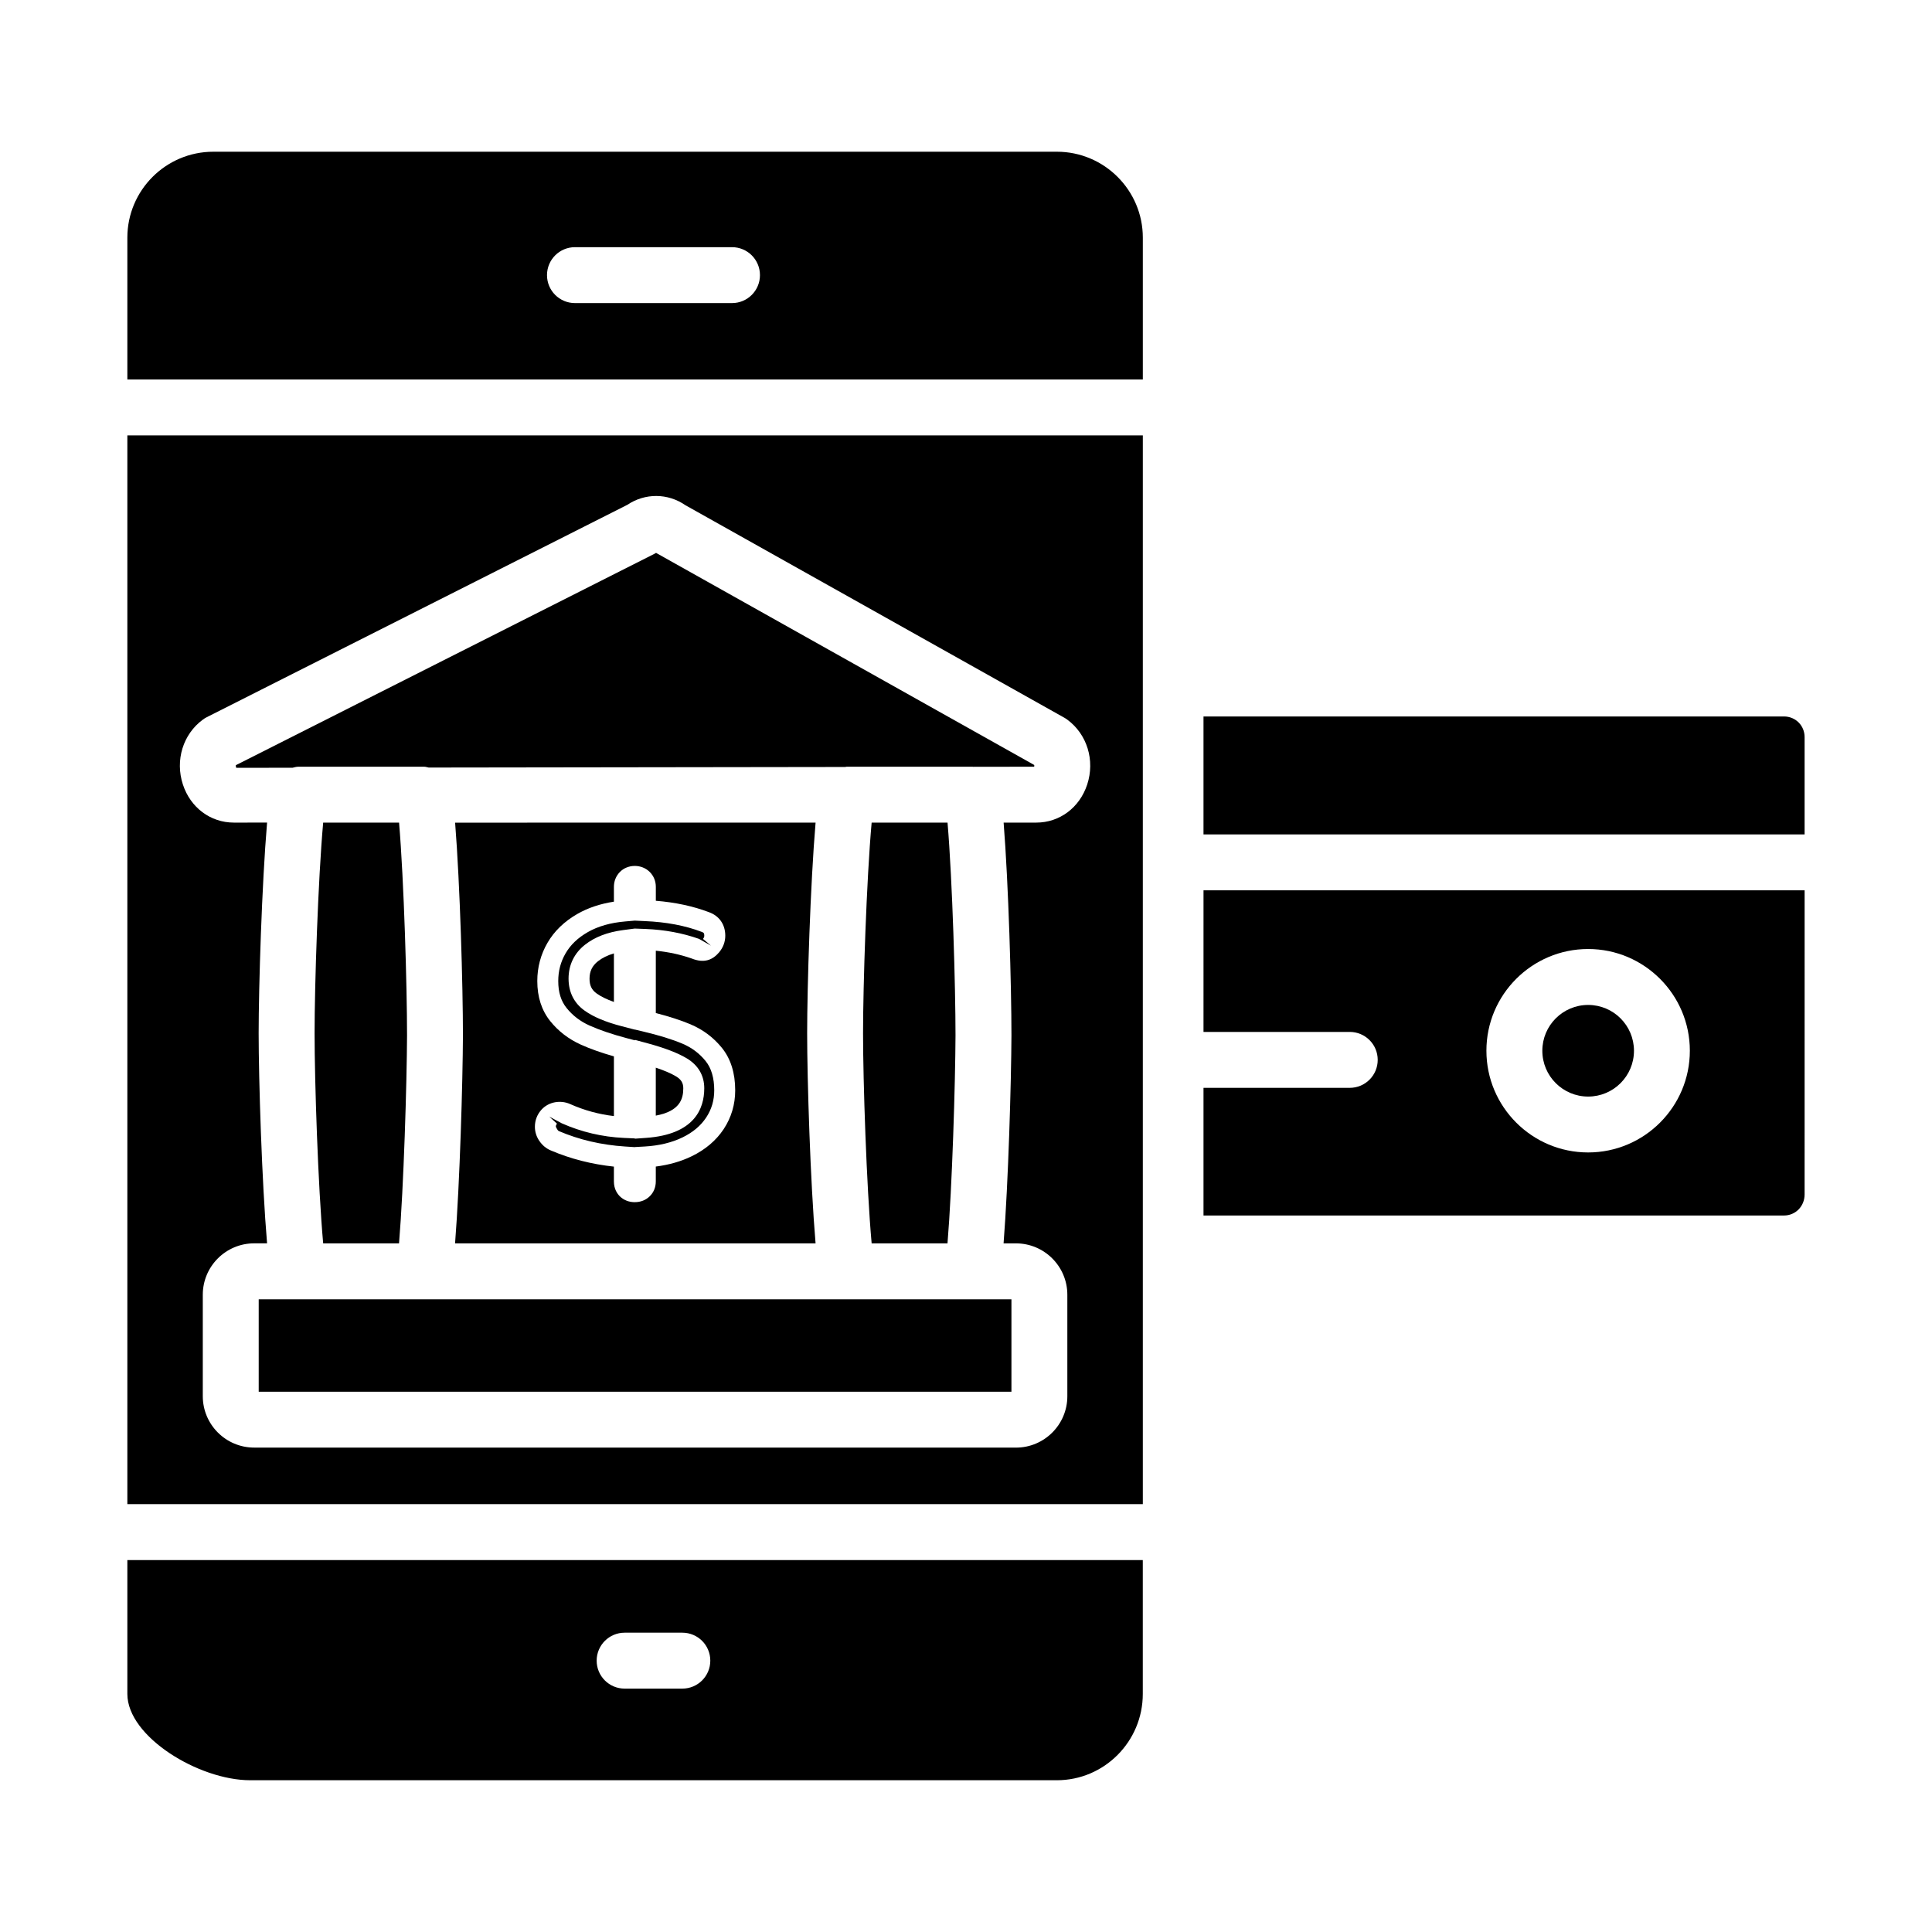 <?xml version="1.0" encoding="UTF-8"?>
<!-- Uploaded to: SVG Repo, www.svgrepo.com, Generator: SVG Repo Mixer Tools -->
<svg fill="#000000" width="800px" height="800px" version="1.1" viewBox="144 144 512 512" xmlns="http://www.w3.org/2000/svg">
 <g>
  <path d="m302.12 407.28 0.008 0.008c1.129 0.809 2.656 1.562 4.566 2.242v-12.871c-1.688 0.5-3.106 1.195-4.238 2.09-1.512 1.199-2.223 2.664-2.223 4.609-0.004 1.781 0.574 2.996 1.887 3.922z"/>
  <path d="m397.22 418.32c0-12.598-0.805-40.859-2.113-56.32h-20.113c-1.367 15.215-2.277 43.215-2.277 55.836 0 12.59 0.91 40.496 2.277 55.668h20.102c1.25-15.047 2.066-42.367 2.125-55.184z"/>
  <path d="m323.19 429.27c-1.309-0.789-3.117-1.57-5.398-2.328v12.707c6.391-1.18 7.285-4.43 7.285-7.242 0.004-1.395-0.562-2.332-1.887-3.137z"/>
  <path d="m264.6 473.51h95.535c-1.387-16.328-2.231-43.461-2.231-55.668 0-12.234 0.844-39.457 2.234-55.836l-95.527 0.004c1.305 16.352 2.074 43.543 2.074 56.336v0.023c-0.055 12.238-0.816 38.957-2.086 55.141zm33.301-52.688c-3.219-1.453-5.941-3.547-8.082-6.215-2.273-2.828-3.43-6.394-3.43-10.613 0-3.641 0.906-7.047 2.699-10.137 1.789-3.09 4.457-5.672 7.938-7.664 2.777-1.59 6.027-2.684 9.668-3.242v-3.914c0-1.496 0.527-2.844 1.535-3.906 2.078-2.18 5.797-2.207 7.953-0.059 1.055 1.051 1.621 2.426 1.621 3.965v3.676c5.18 0.418 9.898 1.434 14.066 3.016 2.734 0.977 4.34 3.262 4.34 6.238 0 1.621-0.57 3.156-1.664 4.441-1.688 1.977-3.938 2.945-7.273 1.59-2.914-1.02-6.113-1.715-9.473-2.055v16.52c3.598 0.926 6.684 1.934 9.188 2.988 3.305 1.395 6.098 3.488 8.32 6.231 2.344 2.894 3.531 6.684 3.531 11.266 0 3.746-1.027 7.199-3.047 10.266l-0.008 0.016c-2.012 3.016-4.863 5.441-8.48 7.191-2.828 1.375-6.012 2.285-9.508 2.727v3.93c0 1.543-0.551 2.902-1.59 3.93-1.051 1.035-2.43 1.578-4 1.578-1.492 0-2.82-0.508-3.856-1.469-0.766-0.738-1.656-2.012-1.656-4.039v-3.914c-5.898-0.629-11.512-2.062-16.699-4.277-1.215-0.5-2.234-1.34-3.023-2.481-0.805-1.152-1.215-2.438-1.215-3.805 0-1.715 0.613-3.293 1.773-4.559 1.902-2.062 5.016-2.606 7.606-1.441 3.676 1.637 7.555 2.699 11.562 3.168v-15.824c-3.394-0.965-6.34-2.012-8.797-3.121z"/>
  <path d="m309.34 445.56c-5.738-0.262-11.281-1.57-16.48-3.879l-3.293-1.766 2.047 1.875c-0.223 0.254-0.312 0.469-0.312 0.809 0.465 0.984 0.672 1.102 0.832 1.164 5.398 2.301 11.281 3.668 17.508 4.074l2.59 0.168v-0.023l2.621-0.145c3.797-0.219 7.164-1.027 10.016-2.41 2.758-1.34 4.812-3.066 6.281-5.281 1.434-2.172 2.129-4.531 2.129-7.199 0-3.277-0.766-5.891-2.285-7.762-1.664-2.055-3.684-3.559-6.164-4.609-2.715-1.145-6.223-2.227-10.449-3.227l-2.133-0.508v0.027l-3.481-0.906c-4.312-1.121-7.547-2.488-9.883-4.168-2.758-1.969-4.211-4.891-4.211-8.445 0-3.625 1.496-6.723 4.332-8.965 2.57-2.039 5.969-3.352 10.094-3.898l3.148-0.414v0.008l2.879 0.109c4.969 0.195 9.719 1.07 14.117 2.621l3.176 1.801-2.125-1.789c0.305-0.363 0.348-0.637 0.348-0.855 0-0.637-0.121-0.809-0.711-1.02-4.363-1.664-9.406-2.613-15.035-2.844l-2.664-0.129-2.535 0.219c-3.871 0.324-7.207 1.273-9.914 2.82-2.656 1.52-4.578 3.363-5.898 5.629-1.309 2.266-1.945 4.668-1.945 7.352 0 2.961 0.723 5.289 2.207 7.133 1.59 1.984 3.617 3.539 6.035 4.629 2.664 1.199 6.027 2.344 9.992 3.394l2.062 0.543v-0.121l3.508 0.949c4.543 1.238 7.922 2.547 10.324 3.992 2.988 1.816 4.566 4.543 4.566 7.887 0 5.5-2.676 12.25-15.426 13.152l-2.973 0.211v-0.074z"/>
  <path d="m177.75 592.91c0 11.344 18.941 22.871 32.551 22.871h213.78c12.555 0 22.77-10.258 22.77-22.871v-35.48h-269.1zm131.78-16.23h15.297c4.094 0 7.41 3.312 7.41 7.41 0 4.094-3.312 7.41-7.41 7.41h-15.297c-4.094 0-7.41-3.312-7.41-7.41 0-4.094 3.316-7.41 7.41-7.41z"/>
  <path d="m251.87 418.32c0-12.598-0.805-40.859-2.113-56.32h-20.113c-1.367 15.215-2.277 43.215-2.277 55.836 0 12.59 0.91 40.496 2.277 55.668h20.102c1.25-15.047 2.066-42.367 2.125-55.184z"/>
  <path d="m368.38 488.33h-155.82v24.492h199.48v-24.492z"/>
  <path d="m577.02 422.46c0 6.707-5.438 12.141-12.141 12.141-6.707 0-12.145-5.434-12.145-12.141s5.438-12.141 12.145-12.141c6.703 0 12.141 5.434 12.141 12.141"/>
  <path d="m462.94 417.47h38.758c4.094 0 7.41 3.312 7.41 7.41 0 4.094-3.312 7.41-7.41 7.41h-38.758v33.832h153.83c3.066 0 5.469-2.453 5.469-5.586l0.004-80.598h-159.3zm101.93-21.973c14.867 0 26.957 12.09 26.957 26.957 0 14.867-12.09 26.957-26.957 26.957s-26.957-12.09-26.957-26.957c-0.004-14.867 12.086-26.957 26.957-26.957z"/>
  <path d="m177.75 542.61h269.11v-283.22h-269.11zm20.016-207.91c0.332-0.246 0.68-0.465 1.043-0.645l111.44-56.27c4.703-3.16 10.73-3.125 15.402 0.109l100.41 56.312c0.262 0.145 0.516 0.312 0.758 0.492 5.273 3.871 7.402 10.781 5.305 17.199-2.012 6.137-7.316 10.102-13.508 10.102h-8.645c1.305 16.352 2.074 43.543 2.074 56.336v0.023c-0.055 12.242-0.82 38.961-2.086 55.148h3.281c7.512 0 13.617 6.106 13.617 13.617v26.895c0 7.512-6.106 13.617-13.617 13.617l-201.88-0.008c-7.512 0-13.617-6.106-13.617-13.617v-26.895c0-7.512 6.106-13.617 13.617-13.617h3.418c-1.387-16.328-2.231-43.461-2.231-55.668 0-12.234 0.844-39.457 2.234-55.836l-8.805 0.004c-6.195 0-11.496-3.965-13.508-10.102-2.098-6.418 0.027-13.328 5.305-17.199z"/>
  <path d="m616.77 333.87h-153.83v31.258h159.3v-25.781c0-3.066-2.402-5.477-5.469-5.477z"/>
  <path d="m424.09 184.21h-223.57c-12.555 0-22.77 10.215-22.77 22.77v37.594l269.11 0.004v-37.598c0-12.551-10.219-22.77-22.77-22.77zm-86.102 40.113h-41.617c-4.094 0-7.41-3.312-7.41-7.41 0-4.094 3.312-7.41 7.41-7.41h41.617c4.094 0 7.41 3.312 7.41 7.41 0 4.098-3.316 7.41-7.41 7.41z"/>
  <path d="m221.54 347.46c0.488-0.102 0.957-0.27 1.477-0.27h33.398c0.422 0 0.793 0.152 1.195 0.219l110.39-0.152c0.129-0.008 0.246-0.07 0.375-0.07h33.398c0.043 0 0.078 0.023 0.121 0.023l16.172-0.023c0.027-0.16 0.043-0.332 0.016-0.457l-100.04-56.109c-0.059-0.027-0.117-0.066-0.172-0.102-0.152 0.094-0.305 0.172-0.457 0.254l-110.92 56.012c-0.027 0.219 0.035 0.559 0.137 0.695z"/>
 </g>
</svg>